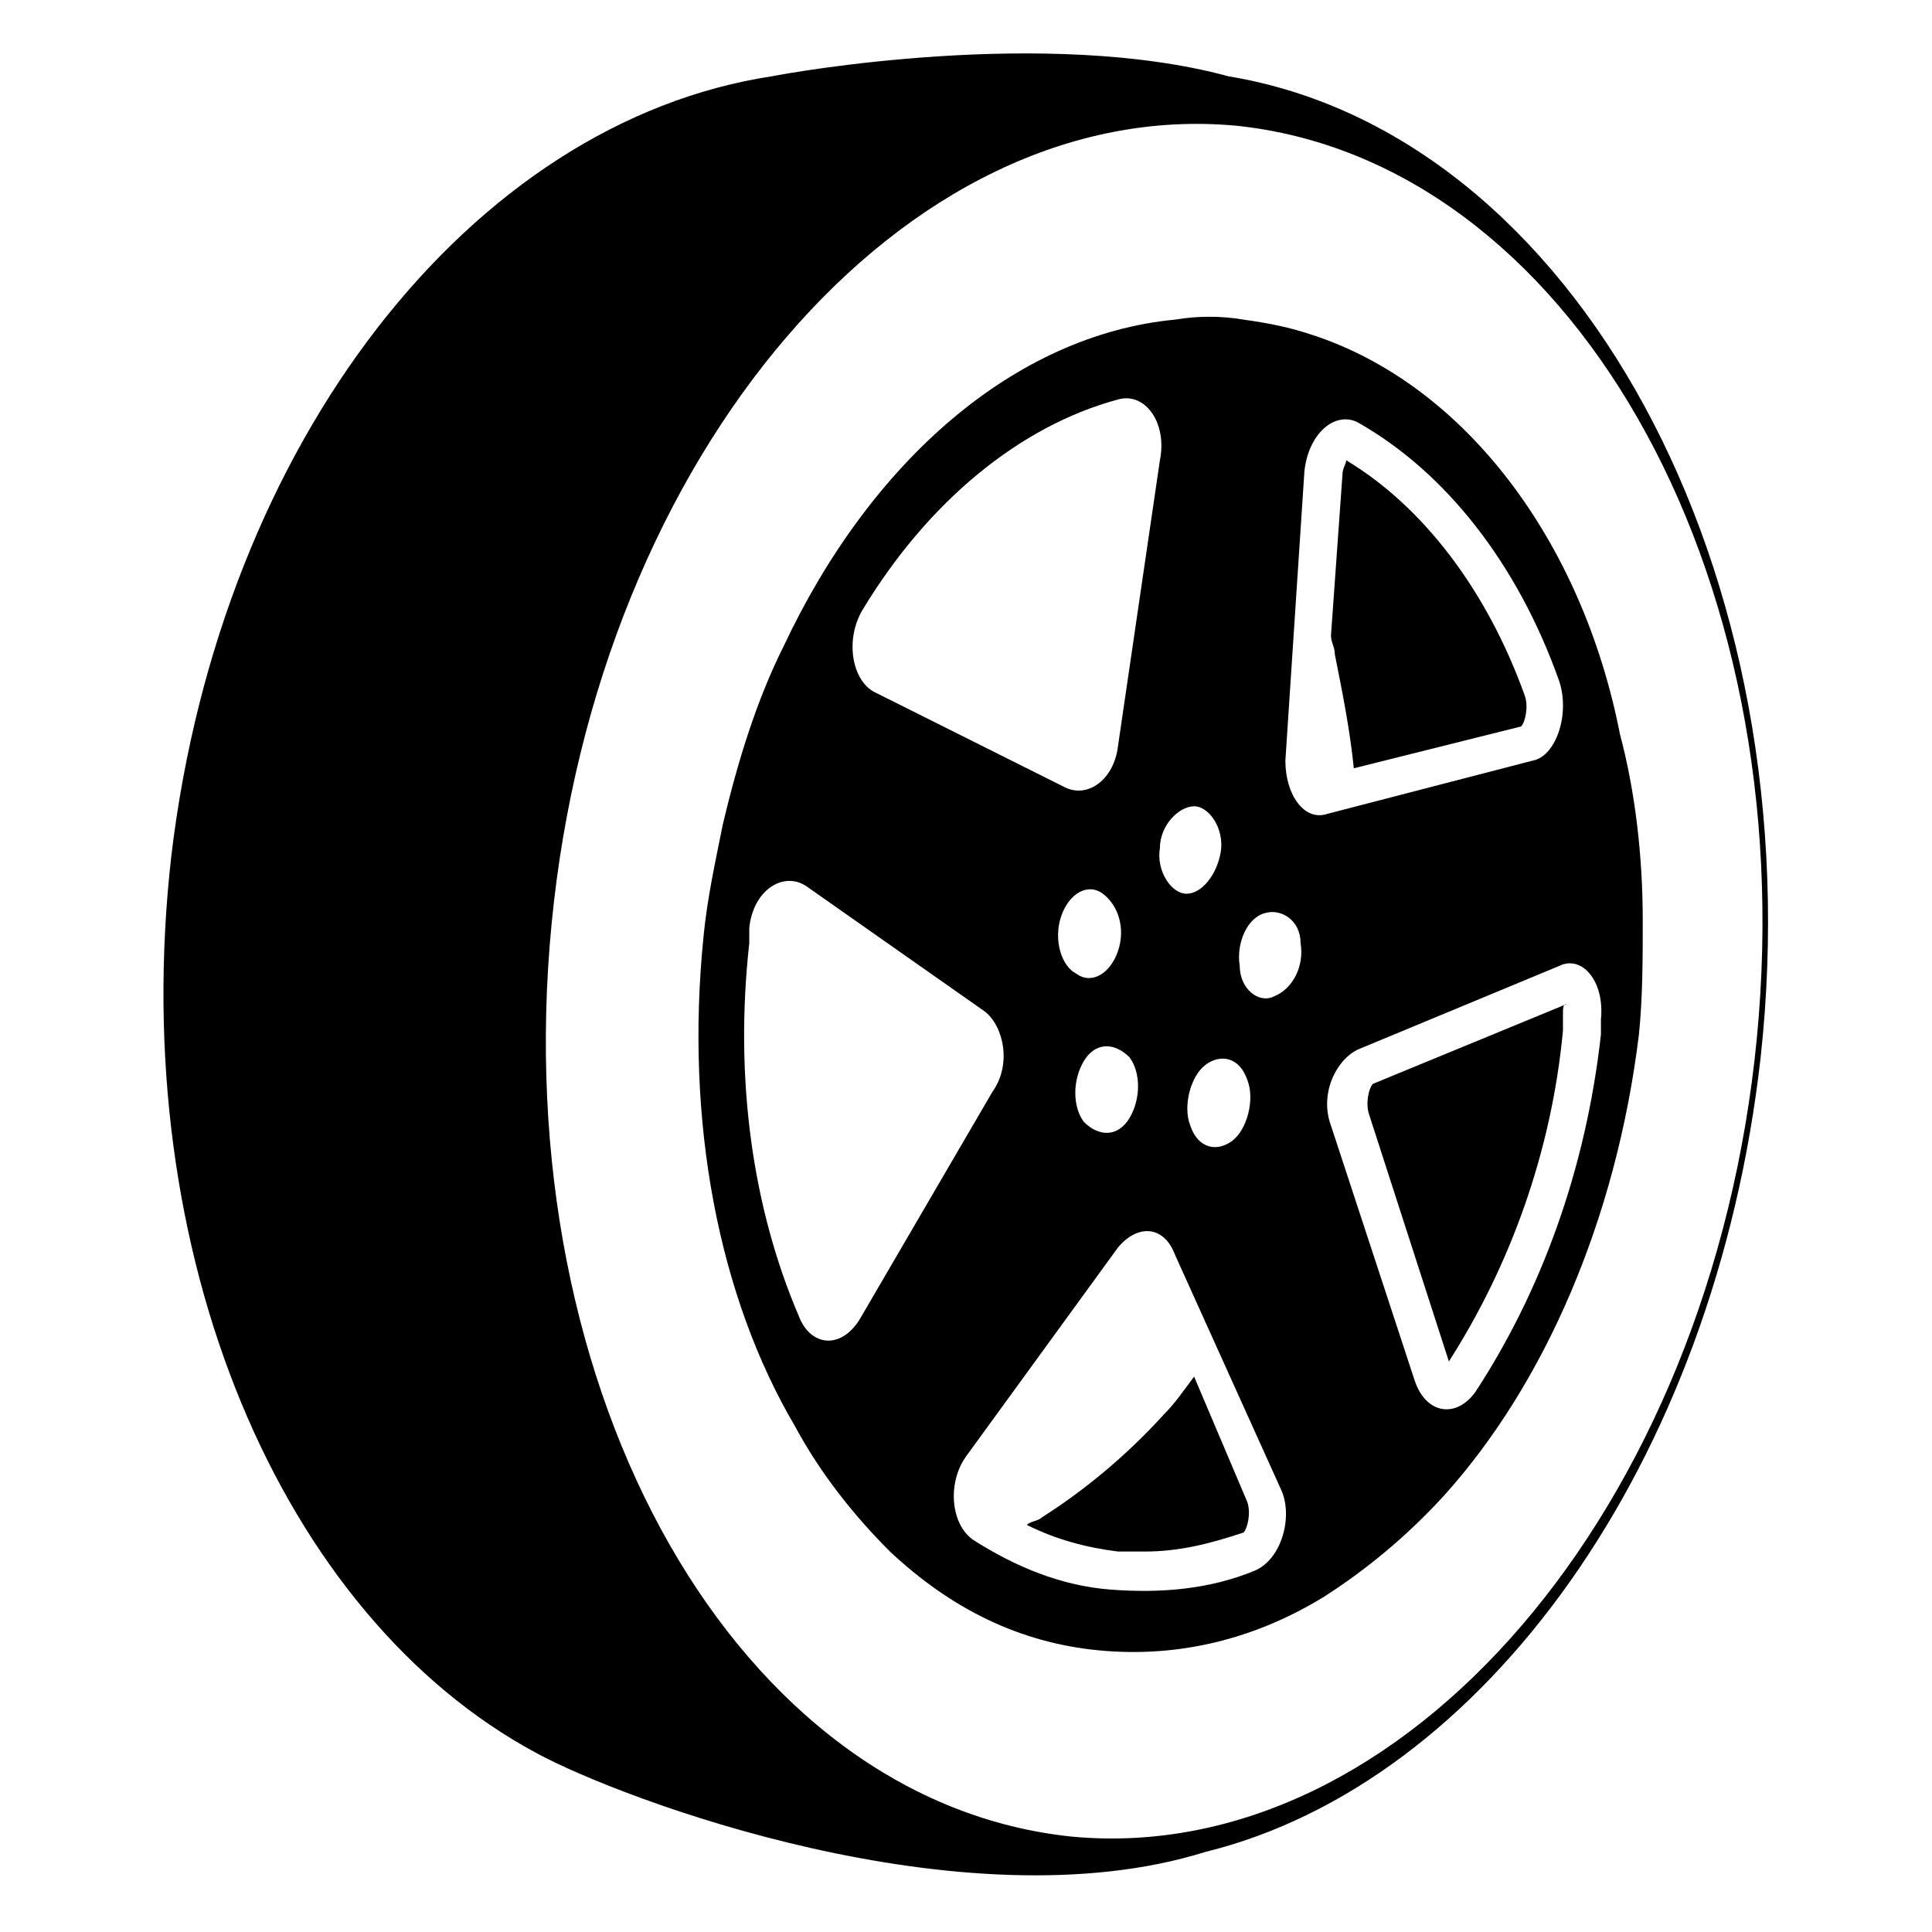<?xml version="1.0" encoding="UTF-8"?>
<!-- Uploaded to: SVG Repo, www.svgrepo.com, Generator: SVG Repo Mixer Tools -->
<svg fill="#000000" width="800px" height="800px" version="1.1" viewBox="144 144 512 512" xmlns="http://www.w3.org/2000/svg">
 <g>
  <path d="m469.52 164.21c-48.367-13.098-115.88-1.008-120.91 0-79.602 12.094-146.11 96.73-159.2 206.56-12.09 105.8 29.223 201.52 96.73 237.8 22.168 12.09 112.85 46.352 177.34 26.199 73.555-18.137 135.02-102.78 147.11-210.59 14.109-128.97-49.371-244.85-141.07-259.96zm140.06 254.93c-12.09 124.95-93.707 219.66-181.37 211.6-88.668-9.07-150.13-116.89-138.04-241.83 12.09-124.95 93.707-219.66 181.37-211.6 87.664 9.07 150.14 116.89 138.04 241.83z"/>
  <path d="m491.69 232.73c-6.047-2.016-11.082-3.023-18.137-4.031-6.047-1.008-12.09-1.008-18.137 0-42.32 4.031-80.609 37.281-103.79 86.656-7.055 14.105-12.09 30.23-16.121 47.359-2.016 10.078-4.031 19.145-5.039 29.223-5.039 49.375 4.031 95.723 24.184 129.98 7.055 13.098 16.121 24.184 25.191 33.25 16.121 15.113 34.258 24.184 55.418 26.199s41.312-3.023 59.449-14.105c11.082-7.055 22.168-16.121 32.242-27.207 26.199-29.223 45.344-72.547 51.387-121.92 1.008-10.078 1.008-20.152 1.008-30.23 0-17.129-2.016-34.258-6.047-49.375-10.07-51.391-41.309-92.703-81.613-105.8zm-12.09 153.16c4.031-1.008 9.07 2.016 9.07 8.062 1.008 6.047-2.016 12.09-7.055 14.105-4.031 2.016-9.07-2.016-9.07-8.062-1.008-6.043 2.016-13.098 7.055-14.105zm-5.039 44.336c2.016 5.039 0 13.098-4.031 16.121-4.031 3.023-9.07 2.016-11.082-4.031-2.016-5.039 0-13.098 4.031-16.121 4.027-3.023 9.066-2.016 11.082 4.031zm-14.105-72.547c4.031 0 8.062 6.047 7.055 12.09-1.008 6.047-5.039 11.082-9.07 11.082s-8.062-6.047-7.055-12.09c0-6.047 5.039-11.082 9.07-11.082zm-17.133 82.625c-3.023 5.039-8.062 5.039-12.09 1.008-3.023-4.031-3.023-11.082 0-16.121 3.023-5.039 8.062-5.039 12.09-1.008 3.023 4.027 3.023 11.082 0 16.121zm-3.019-44.336c-2.016 6.047-7.055 9.07-11.082 6.047-4.031-2.016-6.047-9.07-4.031-15.113 2.016-6.047 7.055-9.07 11.082-6.047 4.031 3.019 6.047 9.066 4.031 15.113zm-67.512-90.688c17.129-28.215 41.312-48.367 67.512-55.418 7.055-2.016 13.098 6.047 11.082 16.121l-11.082 75.57c-1.008 9.07-8.062 14.105-14.105 11.082l-50.383-25.191c-6.047-3.019-8.062-14.102-3.023-22.164zm-1.008 188.43c-5.039 8.062-13.098 7.055-16.121-1.008-12.09-28.215-17.129-62.473-13.098-98.746v-4.031c1.008-10.078 9.07-15.113 15.113-11.082l47.359 33.25c5.039 4.031 7.055 14.105 2.016 21.16zm104.79 66.504c-12.09 5.039-25.191 6.047-38.289 5.039-13.098-1.008-25.191-6.047-36.273-13.098-6.047-4.031-7.055-15.113-2.016-22.168l40.305-55.418c5.039-6.047 12.09-6.047 15.113 2.016l28.215 62.473c3.019 7.047 0 18.133-7.055 21.156zm91.691-146.11v4.031c-4.031 36.273-16.121 68.52-33.25 94.715-5.039 7.055-13.098 6.047-16.121-3.023l-22.168-67.512c-3.023-8.062 1.008-17.129 7.055-20.152l53.402-22.168c6.047-3.019 12.09 4.031 11.082 14.109zm-18.137-68.52-54.41 14.109c-6.047 2.016-11.082-5.039-11.082-14.105l5.039-76.578c1.008-10.078 8.062-16.121 14.105-13.098 23.176 13.098 42.32 37.281 53.402 68.52 3.023 9.062-1.008 20.145-7.055 21.152z"/>
  <path d="m474.56 542.07c1.008 3.023 0 7.055-1.008 8.062-9.07 3.023-17.129 5.039-26.199 5.039h-7.055c-8.062-1.008-16.121-3.023-24.184-7.055 1.008-1.008 3.023-1.008 4.031-2.016 11.082-7.055 22.168-16.121 32.242-27.207 3.023-3.023 5.039-6.047 8.062-10.078z"/>
  <path d="m547.11 336.52-44.336 11.082c-1.008-10.078-3.023-20.152-5.039-30.23 0-2.016-1.008-3.023-1.008-5.039l3.023-42.32c0-2.016 1.008-3.023 1.008-4.031 20.152 12.09 37.281 34.258 47.359 62.473 1.008 3.027 0 7.059-1.008 8.066z"/>
  <path d="m558.2 413.1v4.031c-3.023 32.242-14.105 62.473-30.23 87.664l-21.16-65.496c-1.008-3.023 0-7.055 1.008-8.062l51.387-21.16c-1.004 0-1.004 1.008-1.004 3.023z"/>
 </g>
</svg>